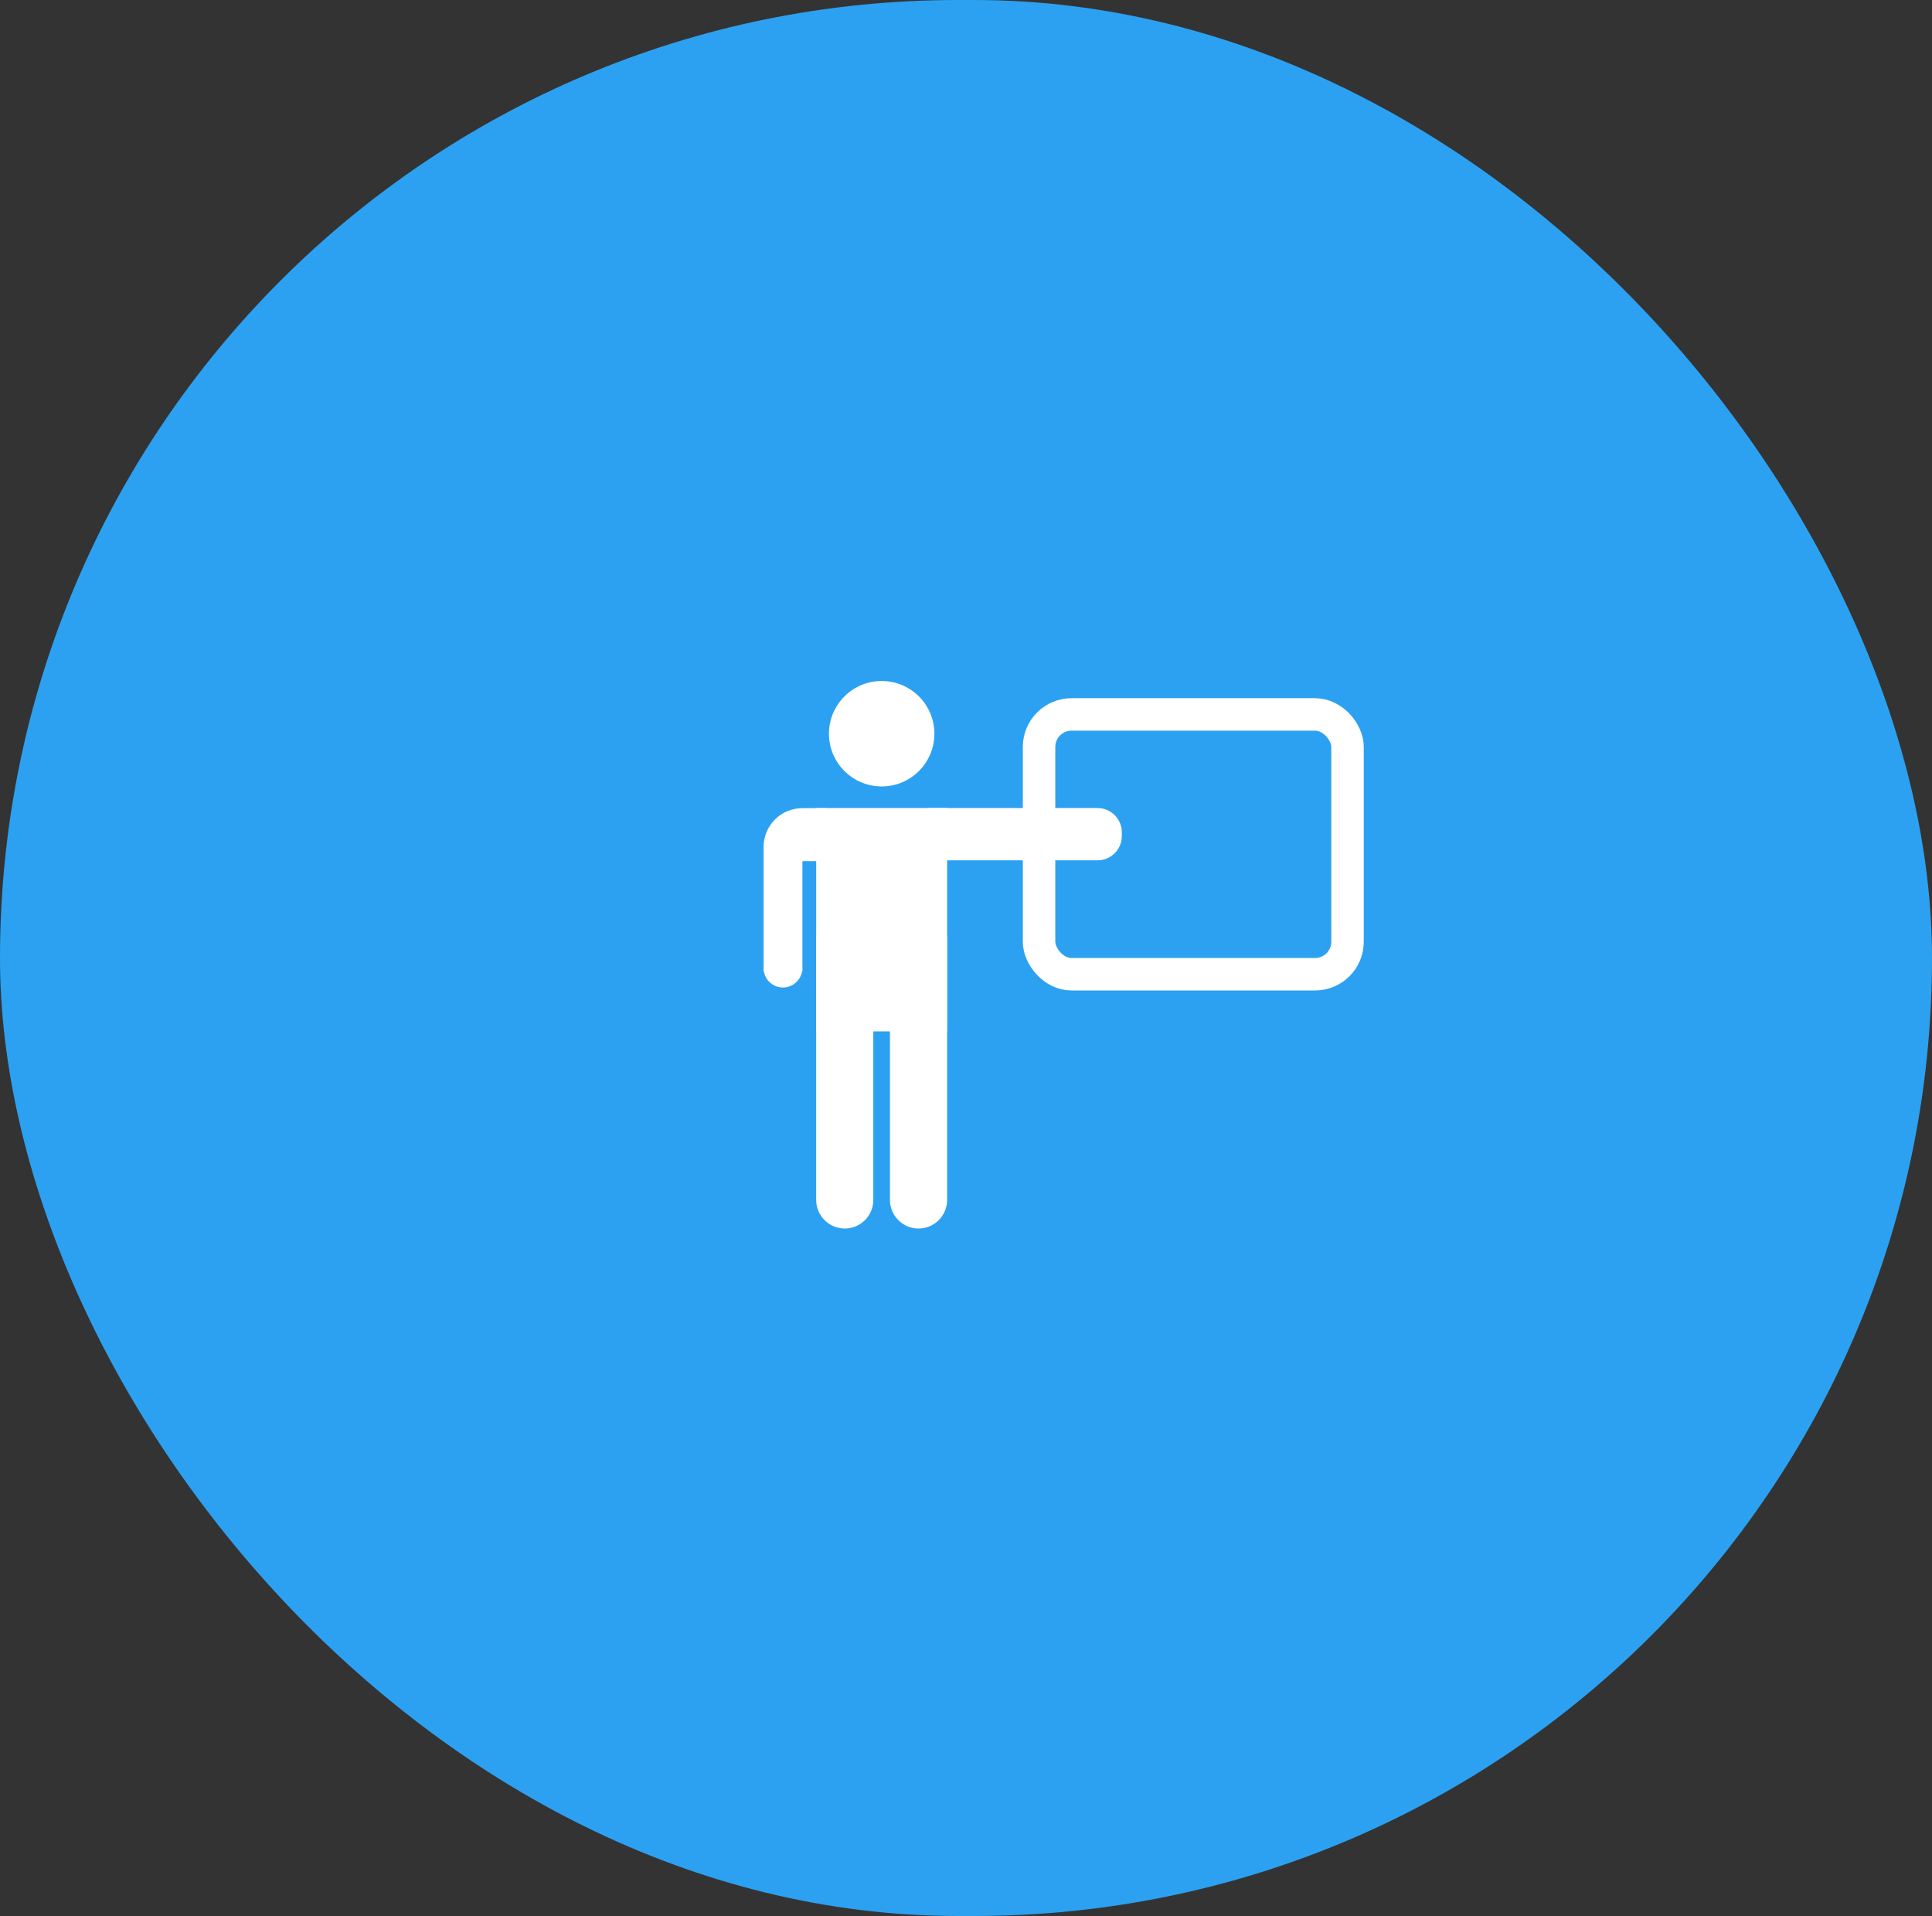 <svg xmlns="http://www.w3.org/2000/svg" width="119" height="118" viewBox="0 0 119 118" fill="none">
<rect x="0" y="0" width="119" height="118" fill="#333333" stroke="none"/>
<g clip-path="url(#clip0_2929_774)">
<rect width="119" height="118" rx="59" fill="#2CA1F1"/>
<path d="M56.576 75.661C57.552 75.661 58.336 74.87 58.336 73.902V57.633H54.816V73.902C54.816 74.87 55.6 75.661 56.576 75.661Z" fill="white"/>
<path d="M52.031 75.661C53.007 75.661 53.791 74.87 53.791 73.902V57.633H50.272V73.902C50.272 74.87 51.063 75.661 52.031 75.661Z" fill="white"/>
<path d="M58.336 49.765H50.273V63.522H58.336V49.765Z" fill="white"/>
<path d="M49.425 49.772H50.88V53.035H49.425V59.538V59.626V59.826H49.401C49.305 60.386 48.817 60.818 48.225 60.818C47.633 60.818 47.145 60.386 47.049 59.826H47.033V59.626V59.538V53.035V52.155C47.033 50.835 48.105 49.772 49.425 49.772Z" fill="white"/>
<path d="M57.182 49.771V52.986H67.596C68.427 52.986 69.099 52.314 69.099 51.482V51.267C69.099 50.435 68.427 49.763 67.596 49.763H57.182V49.771Z" fill="white"/>
<path d="M54.306 48.435C56.099 48.435 57.553 46.981 57.553 45.188C57.553 43.394 56.099 41.94 54.306 41.94C52.513 41.94 51.059 43.394 51.059 45.188C51.059 46.981 52.513 48.435 54.306 48.435Z" fill="white"/>
<rect x="64" y="44" width="19" height="16" rx="2" stroke="white" stroke-width="2"/>
</g>
<defs>
<clipPath id="clip0_2929_774">
<rect width="119" height="118" rx="59" fill="white"/>
</clipPath>
</defs>
</svg>
